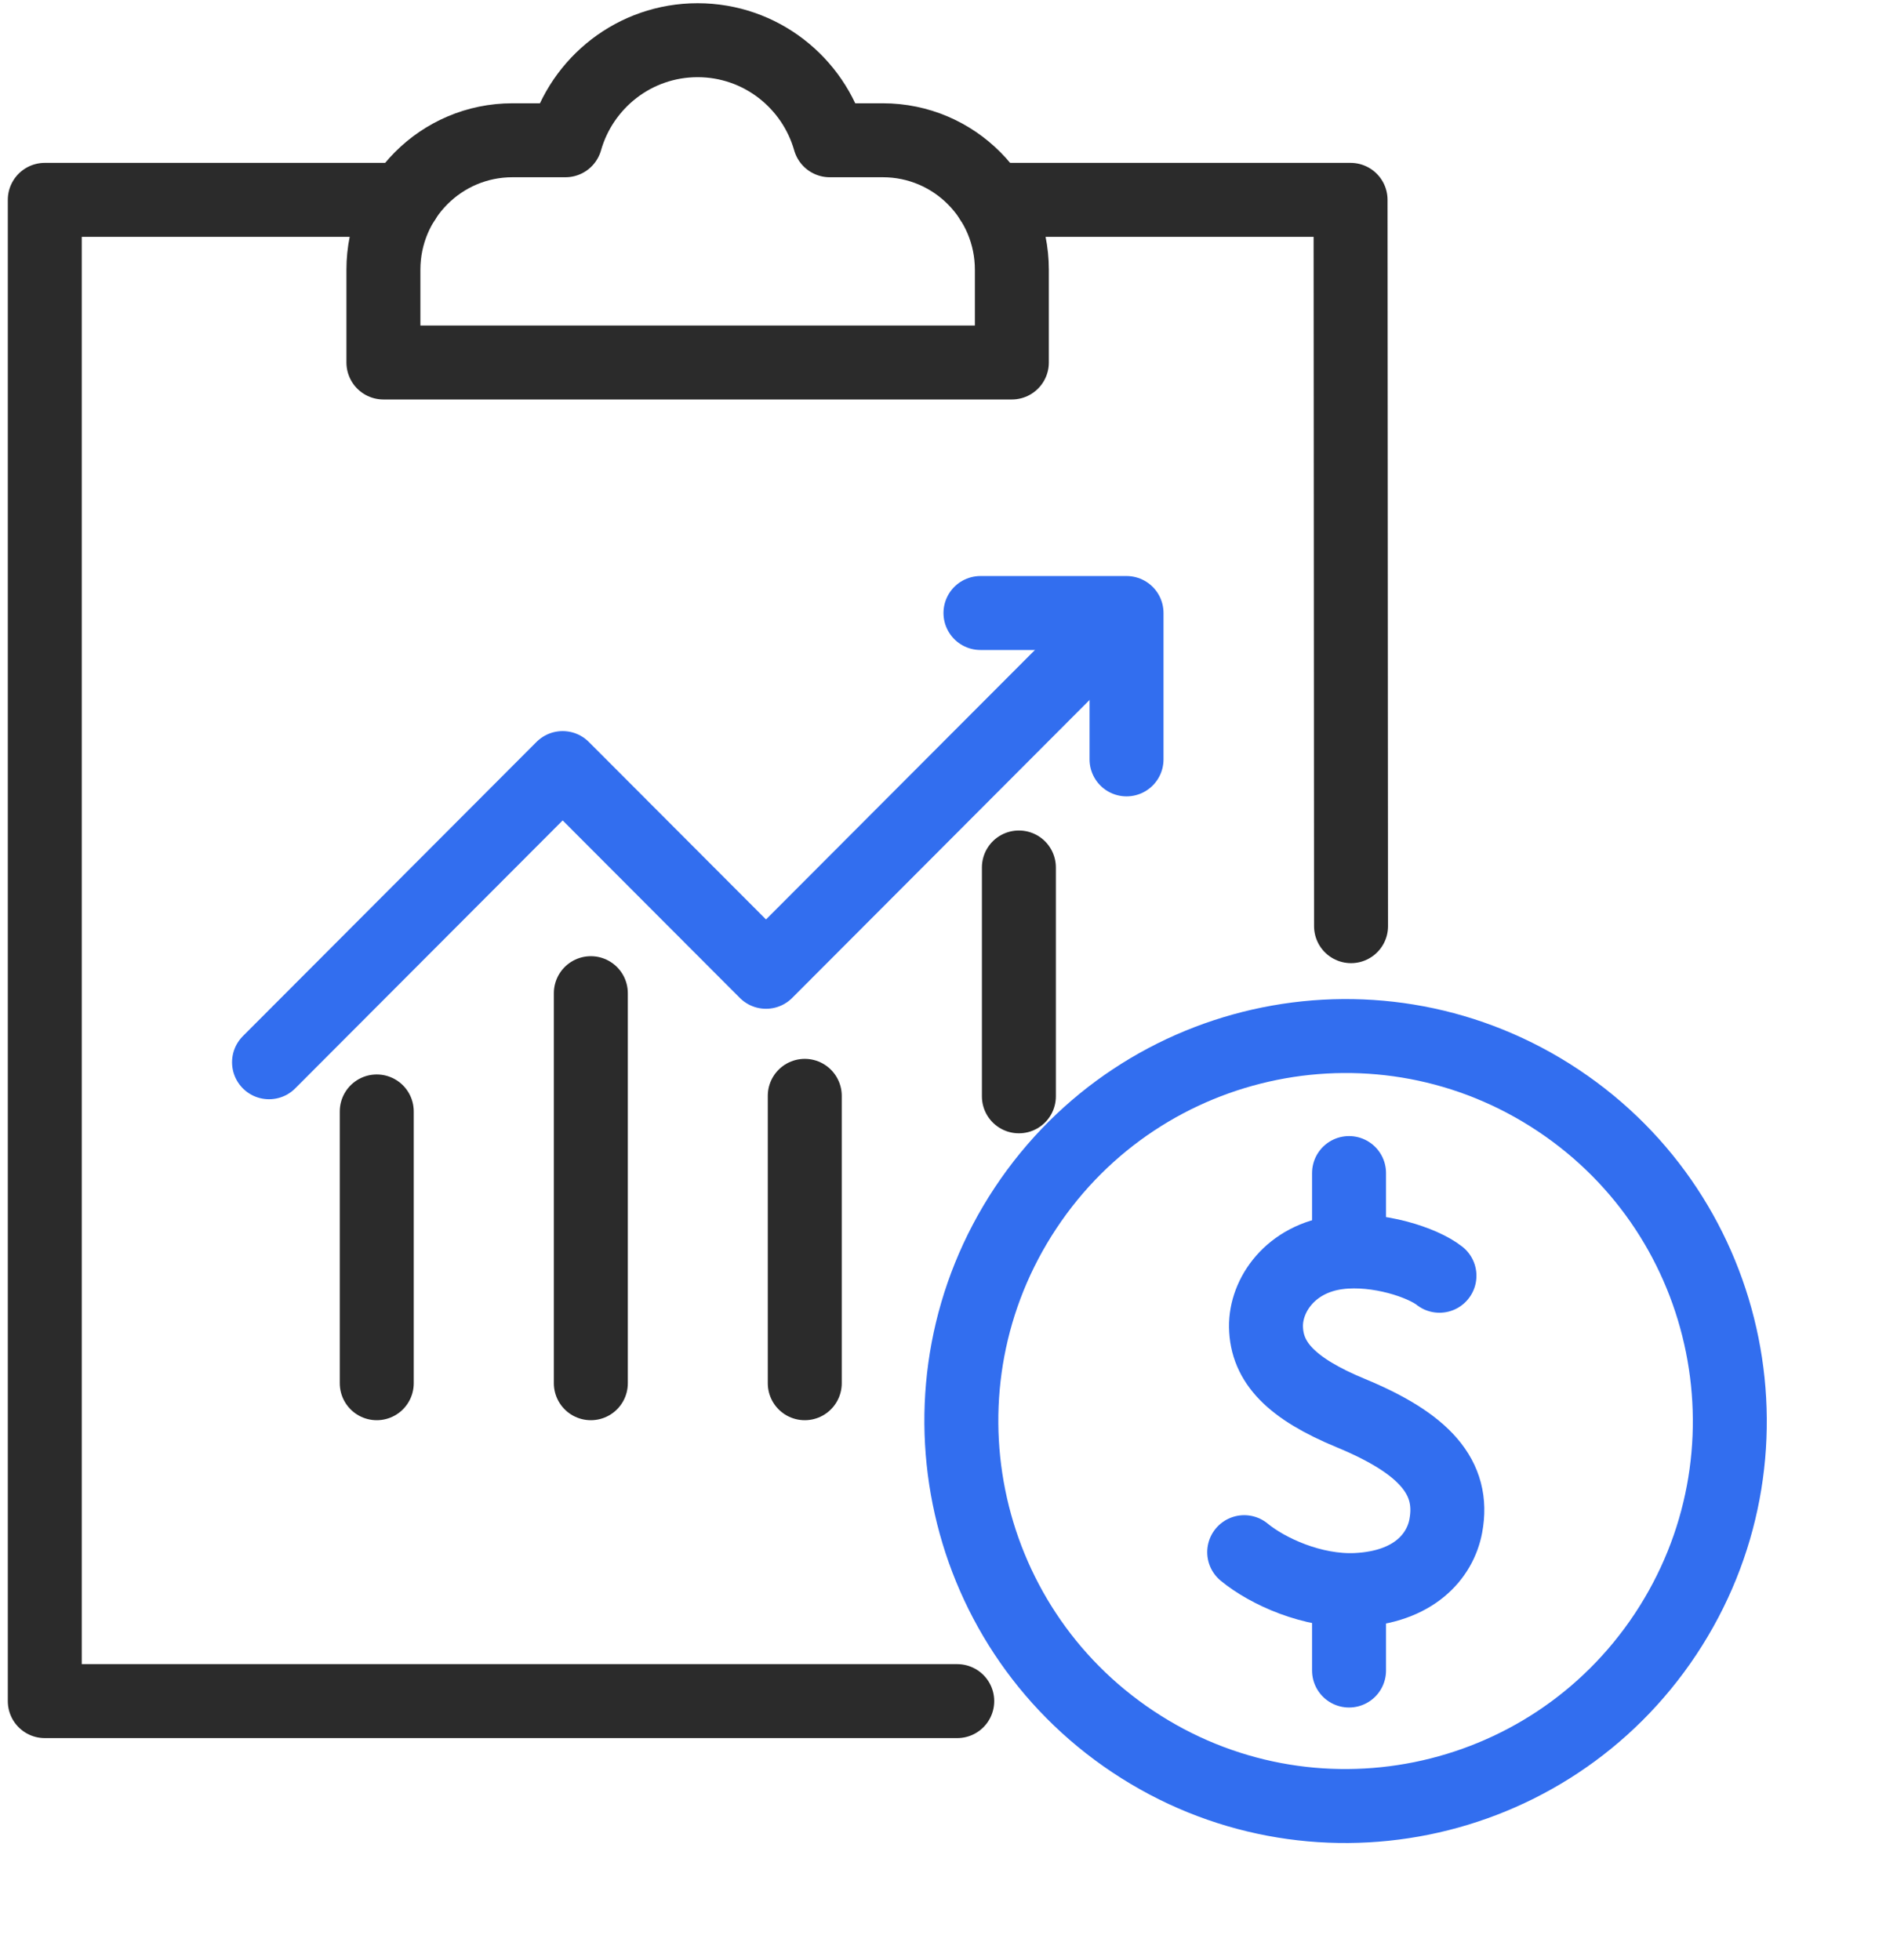 <?xml version="1.0" encoding="UTF-8"?> <svg xmlns="http://www.w3.org/2000/svg" width="51" height="53" viewBox="0 0 51 53" fill="none"><path d="M10.922 5.404H1.211V45.999H25.885" stroke="#2B2B2B" stroke-width="2" stroke-linecap="round" stroke-linejoin="round"></path><path d="M26.81 5.404H36.521L36.534 25.044" stroke="#2B2B2B" stroke-width="2" stroke-linecap="round" stroke-linejoin="round"></path><path d="M23.871 3.793H22.438C21.994 2.232 20.565 1.087 18.864 1.087C17.163 1.087 15.734 2.232 15.29 3.793H13.856C11.929 3.793 10.368 5.36 10.368 7.294V9.802H27.362V7.294C27.362 5.36 25.801 3.793 23.874 3.793H23.871Z" stroke="#2B2B2B" stroke-width="2" stroke-linecap="round" stroke-linejoin="round"></path><path d="M30.463 20.534V16.576H26.513" stroke="#326EEF" stroke-width="2" stroke-linecap="round" stroke-linejoin="round"></path><path d="M30.365 16.608L20.714 26.278L15.215 20.769L7.275 28.724" stroke="#326EEF" stroke-width="2" stroke-linecap="round" stroke-linejoin="round"></path><path d="M10.188 37.403V30.054" stroke="#2B2B2B" stroke-width="2" stroke-linecap="round" stroke-linejoin="round"></path><path d="M15.977 37.403V26.856" stroke="#2B2B2B" stroke-width="2" stroke-linecap="round" stroke-linejoin="round"></path><path d="M21.762 37.403V29.632" stroke="#2B2B2B" stroke-width="2" stroke-linecap="round" stroke-linejoin="round"></path><path d="M27.552 29.645V23.457" stroke="#2B2B2B" stroke-width="2" stroke-linecap="round" stroke-linejoin="round"></path><path d="M45.039 44.188C48.215 39.4 46.916 32.938 42.137 29.756C37.359 26.574 30.91 27.875 27.734 32.663C24.558 37.451 25.857 43.913 30.636 47.095C35.414 50.277 41.863 48.975 45.039 44.188Z" stroke="#326EEF" stroke-width="2" stroke-linecap="round" stroke-linejoin="round"></path><path d="M38.925 34.497C38.475 34.14 37.26 33.734 36.2 33.864C34.894 34.026 34.221 35.025 34.234 35.876C34.25 36.842 34.92 37.547 36.533 38.213C38.507 39.03 39.343 39.946 39.096 41.263C38.943 42.08 38.234 42.921 36.675 42.994C35.494 43.048 34.276 42.491 33.645 41.971" stroke="#326EEF" stroke-width="2" stroke-linecap="round" stroke-linejoin="round"></path><path d="M36.48 43.139V45.172" stroke="#326EEF" stroke-width="2" stroke-linecap="round" stroke-linejoin="round"></path><path d="M36.48 33.734V31.72" stroke="#326EEF" stroke-width="2" stroke-linecap="round" stroke-linejoin="round"></path></svg> 